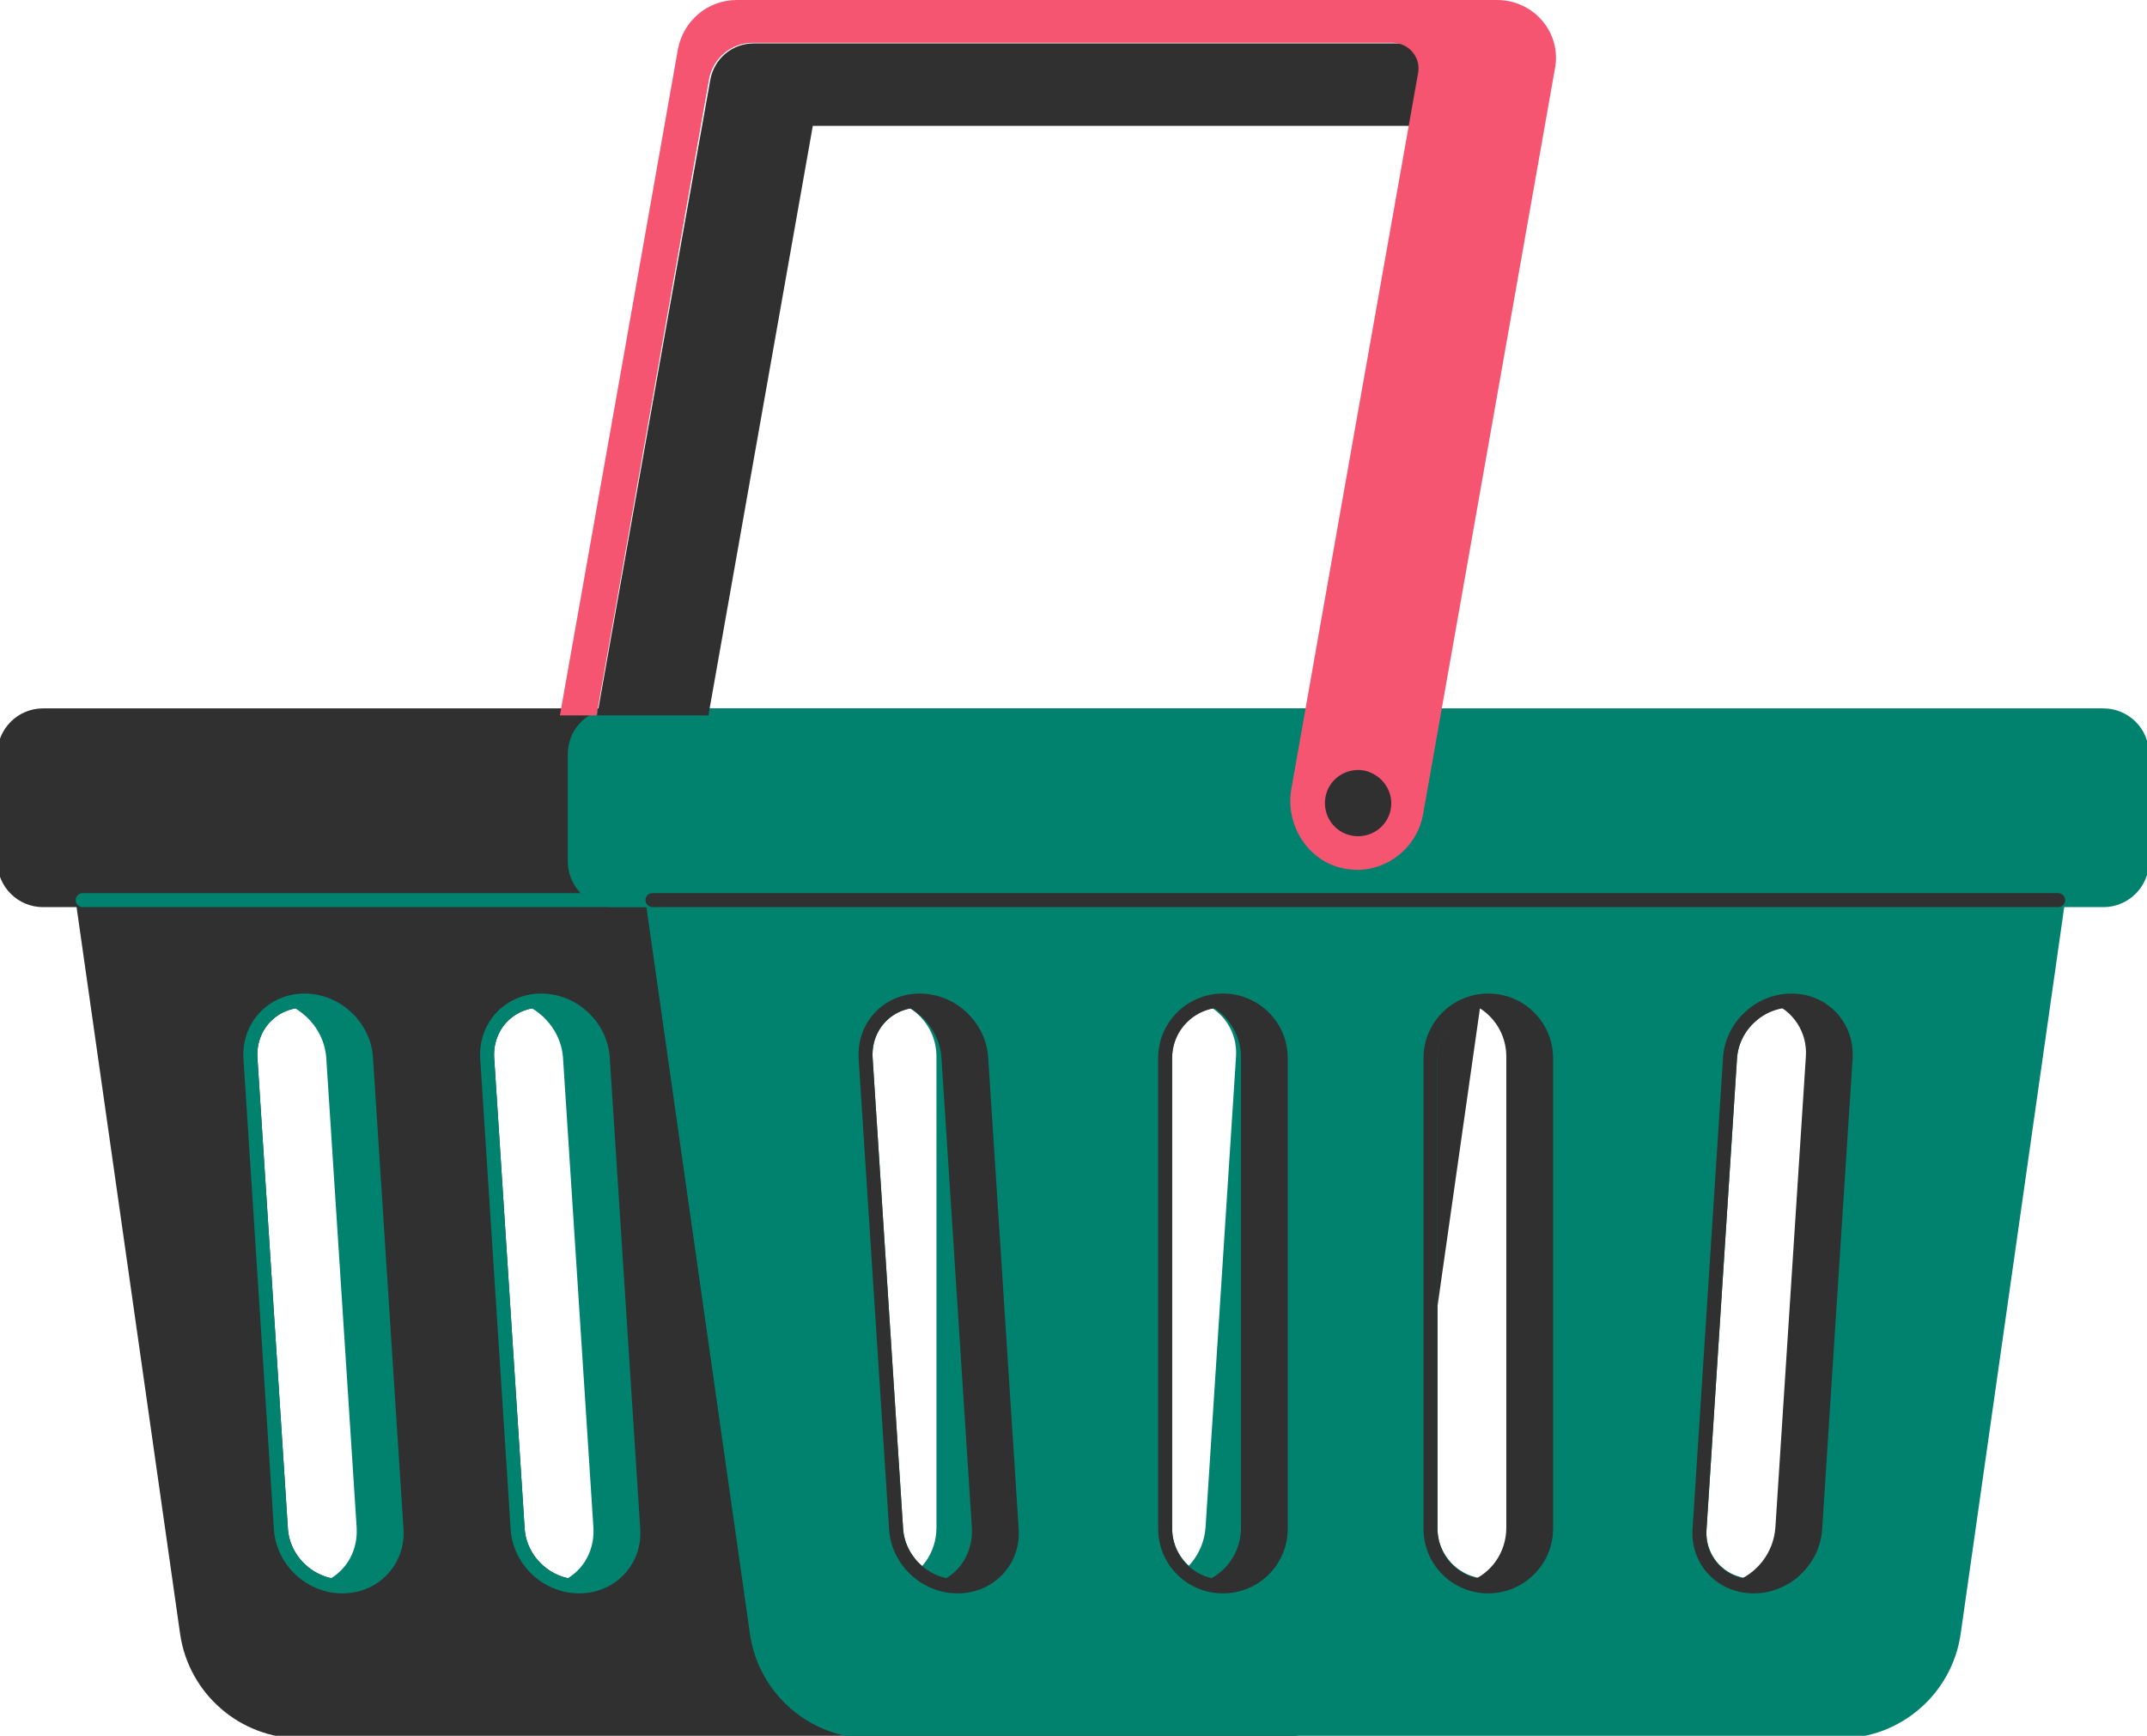 <svg width="230" height="186" viewBox="0 0 230 186" fill="none" xmlns="http://www.w3.org/2000/svg">
<g clip-path="url(#clip0_312_1072)">
<path d="M8.854 96.454L20.037 174.973C20.903 181.018 26.095 185.535 32.22 185.535H136.069C142.194 185.535 147.386 181.018 148.251 174.973L159.435 96.454H8.854ZM36.68 169.991C33.218 169.991 30.289 167.201 30.089 163.813L26.828 113.394C26.628 109.939 29.224 107.216 32.619 107.216C34.35 107.216 35.948 107.88 37.146 109.009C38.344 110.139 39.143 111.666 39.276 113.394L42.538 163.813C42.738 167.201 40.142 169.991 36.68 169.991ZM62.043 169.991C58.581 169.991 55.652 167.201 55.453 163.813L52.191 113.394C51.991 109.939 54.587 107.216 57.982 107.216C59.713 107.216 61.311 107.88 62.509 109.009C63.707 110.139 64.506 111.666 64.639 113.394L67.901 163.813C68.101 167.201 65.505 169.991 62.043 169.991ZM104.581 163.746C104.581 167.201 101.785 169.924 98.39 169.924C94.929 169.924 92.199 167.134 92.199 163.746V113.327C92.199 109.873 94.995 107.149 98.39 107.149C100.121 107.149 101.652 107.814 102.784 108.943C103.916 110.072 104.581 111.6 104.581 113.327V163.746ZM136.668 113.327L133.406 163.746C133.207 167.201 130.211 169.924 126.816 169.924C123.354 169.924 120.758 167.134 121.024 163.746L124.286 113.327C124.419 111.6 125.218 110.072 126.416 108.943C127.615 107.814 129.212 107.149 130.943 107.149C134.272 107.083 136.868 109.873 136.668 113.327Z" fill="#303030" stroke="#303030" stroke-width="1.5" stroke-miterlimit="10" stroke-linecap="round" stroke-linejoin="round"/>
<path d="M98.324 169.991C94.862 169.991 92.133 167.201 92.133 163.813V113.394C92.133 109.939 94.929 107.216 98.324 107.216C101.785 107.216 104.515 110.006 104.515 113.394V163.813C104.581 167.201 101.785 169.991 98.324 169.991Z" stroke="#00826F" stroke-width="1.5" stroke-miterlimit="10" stroke-linecap="round" stroke-linejoin="round"/>
<path d="M36.68 169.991C33.218 169.991 30.289 167.201 30.09 163.813L26.828 113.394C26.628 109.939 29.224 107.216 32.619 107.216C36.081 107.216 39.01 110.006 39.21 113.394L42.472 163.813C42.738 167.201 40.142 169.991 36.68 169.991Z" stroke="#00826F" stroke-width="1.5" stroke-miterlimit="10" stroke-linecap="round" stroke-linejoin="round"/>
<path d="M62.043 169.991C58.582 169.991 55.653 167.201 55.453 163.813L52.191 113.394C51.991 109.939 54.587 107.216 57.983 107.216C61.444 107.216 64.373 110.006 64.573 113.394L67.835 163.813C68.101 167.201 65.505 169.991 62.043 169.991Z" stroke="#00826F" stroke-width="1.5" stroke-miterlimit="10" stroke-linecap="round" stroke-linejoin="round"/>
<path d="M126.75 169.991C130.211 169.991 133.14 167.201 133.34 163.813L136.602 113.394C136.802 109.939 134.206 107.216 130.81 107.216C127.349 107.216 124.42 110.006 124.22 113.394L120.958 163.813C120.758 167.201 123.355 169.991 126.75 169.991Z" stroke="#00826F" stroke-width="1.5" stroke-miterlimit="10" stroke-linecap="round" stroke-linejoin="round"/>
<path d="M104.582 113.327V163.746C104.582 167.201 101.786 169.924 98.391 169.924C97.658 169.924 96.926 169.791 96.26 169.526C98.657 168.662 100.321 166.404 100.321 163.68V113.261C100.321 111.534 99.655 110.006 98.524 108.876C97.924 108.279 97.126 107.747 96.26 107.415C96.926 107.149 97.658 107.016 98.391 107.016C100.121 107.016 101.652 107.681 102.784 108.81C103.849 110.006 104.582 111.6 104.582 113.327Z" fill="#00826F"/>
<path d="M36.68 169.991C35.947 169.991 35.215 169.858 34.483 169.592C36.813 168.729 38.344 166.47 38.211 163.746L34.949 113.327C34.816 111.6 34.017 110.072 32.819 108.943C32.153 108.345 31.354 107.814 30.489 107.481C31.154 107.216 31.887 107.083 32.619 107.083C34.35 107.083 35.947 107.747 37.146 108.876C38.344 110.006 39.143 111.534 39.276 113.261L42.538 163.68C42.738 167.201 40.141 169.991 36.68 169.991Z" fill="#00826F"/>
<path d="M62.043 169.991C61.311 169.991 60.578 169.858 59.846 169.592C62.176 168.729 63.707 166.47 63.574 163.746L60.312 113.327C60.179 111.6 59.38 110.072 58.182 108.943C57.516 108.345 56.718 107.814 55.852 107.481C56.518 107.216 57.25 107.083 57.982 107.083C59.713 107.083 61.311 107.747 62.509 108.876C63.707 110.006 64.506 111.534 64.639 113.261L67.901 163.68C68.101 167.201 65.505 169.991 62.043 169.991Z" fill="#00826F"/>
<path d="M136.668 113.327L133.406 163.746C133.207 167.201 130.211 169.924 126.816 169.924C126.084 169.924 125.351 169.791 124.686 169.526C127.149 168.662 128.946 166.404 129.146 163.68L132.408 113.261C132.607 110.604 131.01 108.279 128.68 107.415C129.345 107.149 130.078 107.016 130.877 107.016C134.272 107.083 136.868 109.873 136.668 113.327Z" fill="#00826F"/>
<path d="M153.178 76.659H4.593C2.33 76.659 0.466 78.519 0.466 80.777V92.336C0.466 94.594 2.33 96.454 4.593 96.454H153.111C155.375 96.454 157.239 94.594 157.239 92.336V80.777C157.305 78.519 155.441 76.659 153.178 76.659Z" fill="#303030" stroke="#303030" stroke-width="1.5" stroke-miterlimit="10" stroke-linecap="round" stroke-linejoin="round"/>
<path d="M8.854 96.454H148.318" stroke="#00826F" stroke-width="1.5" stroke-miterlimit="10" stroke-linecap="round" stroke-linejoin="round"/>
<path d="M69.898 96.454L81.082 174.973C81.948 181.018 87.14 185.535 93.265 185.535H197.114C203.239 185.535 208.431 181.018 209.296 174.973L220.48 96.454H69.898ZM102.584 169.991C99.123 169.991 96.194 167.201 95.994 163.813L92.732 113.394C92.532 109.939 95.129 107.216 98.524 107.216C100.254 107.216 101.852 107.88 103.05 109.009C104.249 110.139 105.047 111.666 105.181 113.394L108.443 163.813C108.642 167.201 106.046 169.991 102.584 169.991ZM137.201 163.746C137.201 167.201 134.405 169.924 131.01 169.924C127.548 169.924 124.819 167.134 124.819 163.746V113.327C124.819 111.6 125.485 110.072 126.616 108.943C127.748 107.814 129.279 107.149 131.01 107.149C134.472 107.149 137.201 109.939 137.201 113.327V163.746ZM165.626 163.746C165.626 167.201 162.83 169.924 159.435 169.924C155.974 169.924 153.244 167.134 153.244 163.746V113.327C153.244 109.873 156.04 107.149 159.435 107.149C161.166 107.149 162.697 107.814 163.829 108.943C164.961 110.072 165.626 111.6 165.626 113.327V163.746ZM197.713 113.327L194.451 163.746C194.252 167.201 191.256 169.924 187.861 169.924C184.399 169.924 181.803 167.134 182.069 163.746L185.331 113.327C185.464 111.6 186.263 110.072 187.461 108.943C188.66 107.814 190.257 107.149 191.988 107.149C195.383 107.083 197.979 109.873 197.713 113.327Z" fill="#00826F" stroke="#00826F" stroke-width="1.5" stroke-miterlimit="10" stroke-linecap="round" stroke-linejoin="round"/>
<path d="M159.435 169.991C155.974 169.991 153.244 167.201 153.244 163.813V113.394C153.244 109.939 156.04 107.216 159.435 107.216C162.897 107.216 165.626 110.006 165.626 113.394V163.813C165.626 167.201 162.83 169.991 159.435 169.991Z" stroke="#303030" stroke-width="1.5" stroke-miterlimit="10" stroke-linecap="round" stroke-linejoin="round"/>
<path d="M102.584 169.991C99.123 169.991 96.194 167.201 95.994 163.813L92.732 113.394C92.532 109.939 95.129 107.216 98.524 107.216C101.985 107.216 104.914 110.006 105.114 113.394L108.376 163.813C108.642 167.201 106.046 169.991 102.584 169.991Z" stroke="#303030" stroke-width="1.5" stroke-miterlimit="10" stroke-linecap="round" stroke-linejoin="round"/>
<path d="M187.861 169.991C191.322 169.991 194.251 167.201 194.451 163.813L197.713 113.394C197.913 109.939 195.317 107.216 191.921 107.216C188.46 107.216 185.531 110.006 185.331 113.394L182.069 163.813C181.803 167.201 184.399 169.991 187.861 169.991Z" stroke="#303030" stroke-width="1.5" stroke-miterlimit="10" stroke-linecap="round" stroke-linejoin="round"/>
<path d="M131.01 169.991C134.472 169.991 137.201 167.201 137.201 163.813V113.394C137.201 109.939 134.405 107.216 131.01 107.216C127.548 107.216 124.819 110.006 124.819 113.394V163.813C124.819 167.201 127.548 169.991 131.01 169.991Z" stroke="#303030" stroke-width="1.5" stroke-miterlimit="10" stroke-linecap="round" stroke-linejoin="round"/>
<path d="M165.626 113.327V163.746C165.626 167.201 162.83 169.924 159.435 169.924C158.703 169.924 157.971 169.791 157.305 169.526C159.702 168.662 161.366 166.404 161.366 163.68V113.261C161.366 111.534 160.7 110.006 159.569 108.876C158.969 108.279 158.171 107.747 157.305 107.415C157.971 107.149 158.703 107.016 159.435 107.016C161.166 107.016 162.697 107.681 163.829 108.81C164.961 110.006 165.626 111.6 165.626 113.327Z" fill="#303030"/>
<path d="M102.585 169.991C101.852 169.991 101.12 169.858 100.388 169.592C102.718 168.729 104.249 166.47 104.116 163.746L100.854 113.327C100.721 111.6 99.922 110.072 98.724 108.943C98.058 108.345 97.259 107.814 96.394 107.481C97.059 107.216 97.791 107.083 98.524 107.083C100.255 107.083 101.852 107.747 103.051 108.876C104.249 110.006 105.048 111.534 105.181 113.261L108.443 163.68C108.642 167.201 106.046 169.991 102.585 169.991Z" fill="#303030"/>
<path d="M197.714 113.327L194.452 163.746C194.252 167.201 191.256 169.924 187.861 169.924C187.129 169.924 186.397 169.791 185.731 169.526C188.194 168.662 189.991 166.404 190.191 163.68L193.453 113.261C193.653 110.604 192.055 108.279 189.725 107.415C190.391 107.149 191.123 107.016 191.922 107.016C195.384 107.083 197.98 109.873 197.714 113.327Z" fill="#303030"/>
<path d="M137.201 113.327V163.746C137.201 167.201 134.405 169.924 131.01 169.924C130.278 169.924 129.546 169.791 128.88 169.526C131.276 168.662 132.941 166.404 132.941 163.68V113.261C132.941 110.604 131.21 108.279 128.88 107.415C129.546 107.149 130.278 107.016 131.01 107.016C134.472 107.083 137.201 109.873 137.201 113.327Z" fill="#303030"/>
<path d="M225.34 76.659H65.704C63.441 76.659 61.577 78.519 61.577 80.777V92.336C61.577 94.594 63.441 96.454 65.704 96.454H225.34C227.603 96.454 229.467 94.594 229.467 92.336V80.777C229.467 78.519 227.603 76.659 225.34 76.659Z" fill="#00826F" stroke="#00826F" stroke-width="1.5" stroke-miterlimit="10" stroke-linecap="round" stroke-linejoin="round"/>
<path d="M69.898 96.454H220.48" stroke="#303030" stroke-width="1.5" stroke-miterlimit="10" stroke-linecap="round" stroke-linejoin="round"/>
<path d="M153.444 4.65H80.749C78.419 4.65 76.489 6.311 76.089 8.569C74.026 20.061 67.901 54.471 63.974 76.659H75.89L87.073 13.485H153.511L153.444 4.65Z" fill="#303030"/>
<path d="M160.367 0H153.444H78.952C75.823 0 73.227 2.192 72.628 5.248C70.231 18.866 63.707 55.667 59.98 76.659H63.907C67.835 54.471 73.893 20.061 75.956 8.503C76.356 6.244 78.353 4.584 80.616 4.584H149.184C150.914 4.584 152.246 6.178 151.913 7.839C148.784 25.376 141.328 67.558 138.333 84.564C137.667 88.416 140.13 92.336 143.991 93.066C147.919 93.864 151.713 91.206 152.445 87.287L166.558 7.44C167.357 3.587 164.362 0 160.367 0Z" fill="#F55571"/>
<path d="M148.252 86.556C147.986 88.084 146.521 89.081 144.99 88.815C143.459 88.549 142.46 87.088 142.727 85.56C142.993 84.032 144.457 83.036 145.988 83.301C147.52 83.634 148.518 85.095 148.252 86.556Z" fill="#303030" stroke="#303030" stroke-width="1.5" stroke-miterlimit="10" stroke-linecap="round" stroke-linejoin="round"/>
</g>
<defs>
<clipPath id="clip0_312_1072">
<rect width="230" height="186" fill="white"/>
</clipPath>
</defs>
</svg>
